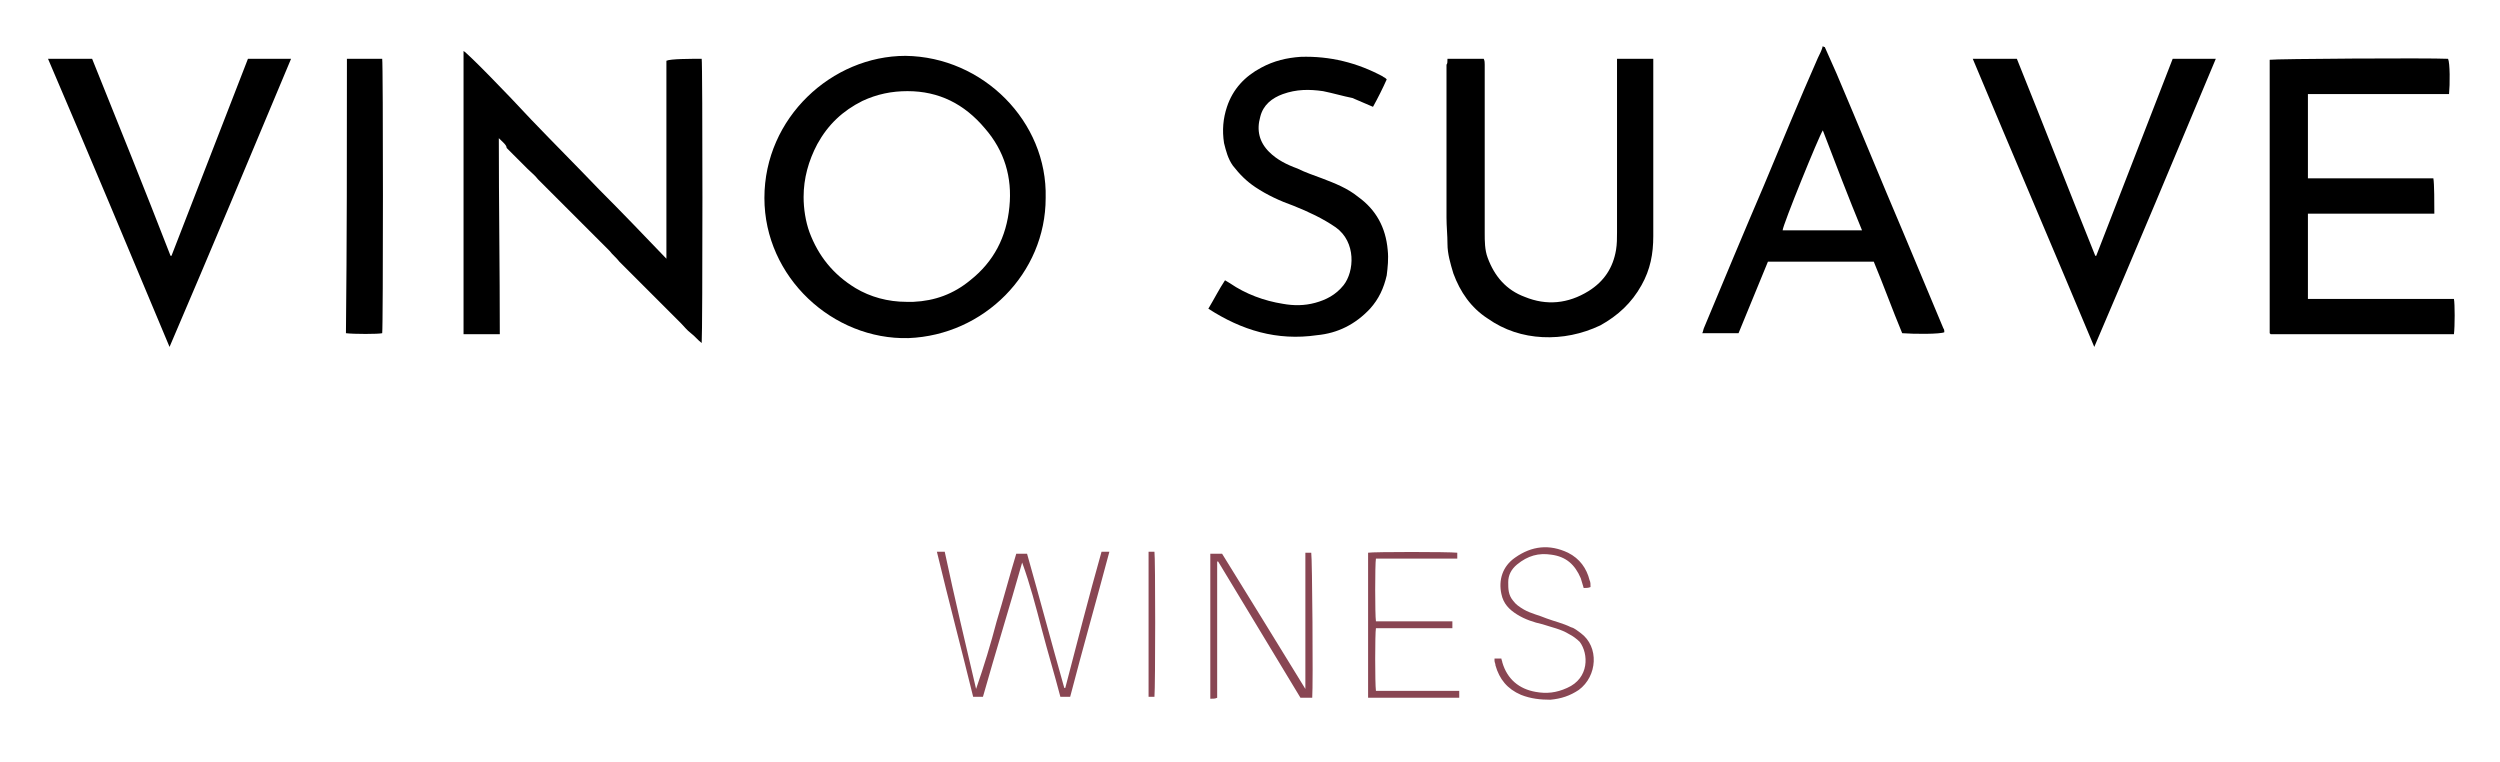 <?xml version="1.0" encoding="utf-8"?>
<!-- Generator: Adobe Illustrator 19.2.0, SVG Export Plug-In . SVG Version: 6.00 Build 0)  -->
<svg version="1.1" id="Capa_1" xmlns="http://www.w3.org/2000/svg" xmlns:xlink="http://www.w3.org/1999/xlink" x="0px" y="0px"
	 viewBox="0 0 255.1 77.8" style="enable-background:new 0 0 255.1 77.8;" xml:space="preserve">
<style type="text/css">
	.st0{fill:#894653;}
</style>
<g id="_x34_fySTb_1_">
	<g>
		<path d="M186.2,4.8c0.4,0.9,0.8,1.8,1.2,2.7c2.3,5.4,4.5,10.8,6.8,16.2c1.4,3.3,2.7,6.5,4.1,9.8c0.1,0.1,0.1,0.3,0.1,0.4
			c-0.4,0.2-3,0.2-4.3,0.1c-1-2.4-1.9-4.9-2.9-7.3c-3.6,0-7.2,0-10.8,0c-1,2.4-2,4.9-3,7.3c-1.2,0-2.4,0-3.7,0
			c0.1-0.2,0.1-0.4,0.2-0.6c2-4.8,4-9.6,6.1-14.5c1.8-4.3,3.6-8.7,5.5-13c0.2-0.4,0.4-0.8,0.5-1.2C186.1,4.8,186.1,4.8,186.2,4.8z
			 M186,13.3c-0.4,0.6-4.1,9.7-4.1,10.2c2.7,0,5.3,0,8.1,0C188.6,20.1,187.3,16.7,186,13.3z"/>
		<path d="M106.7,20.2c0,7.7-6.3,14-14,14.3C85,34.7,78,28.3,78,20.2C78,12,84.9,5.7,92.4,5.7C100.3,5.8,106.9,12.4,106.7,20.2z
			 M92.5,30.8c0.1,0,0.2,0,0.3,0c0.1,0,0.2,0,0.4,0c2.2-0.1,4.1-0.8,5.8-2.2c2.4-1.9,3.7-4.4,4-7.5c0.3-3-0.5-5.7-2.5-8
			c-2.1-2.5-4.7-3.8-7.9-3.8c-1.6,0-3.1,0.3-4.6,1c-2,1-3.5,2.4-4.6,4.4c-0.9,1.7-1.4,3.5-1.4,5.4c0,1.2,0.2,2.5,0.6,3.6
			c0.9,2.4,2.4,4.3,4.7,5.7C88.8,30.3,90.6,30.8,92.5,30.8z"/>
		<path d="M50.9,14.1c0,6.7,0.1,13.4,0.1,20c-1.3,0-2.5,0-3.7,0c0-9.7,0-19.3,0-28.9c0.5,0.3,4.4,4.3,6.9,7c2.3,2.4,4.6,4.7,6.9,7.1
			c2.3,2.3,4.6,4.7,6.9,7.1c0-2.3,0-4.6,0-6.8c0-2.2,0-4.5,0-6.7c0-2.2,0-4.5,0-6.7C68.4,6,70.5,6,71.6,6c0.1,0.4,0.1,27.8,0,29
			c-0.4-0.3-0.7-0.7-1.1-1c-0.4-0.3-0.7-0.7-1-1c-0.4-0.4-0.7-0.7-1.1-1.1c-0.3-0.3-0.7-0.7-1-1c-0.4-0.4-0.7-0.7-1.1-1.1
			c-0.3-0.3-0.7-0.7-1-1c-0.4-0.4-0.7-0.7-1.1-1.1c-0.3-0.3-0.7-0.7-1-1c-0.3-0.4-0.7-0.7-1-1.1c-0.3-0.3-0.7-0.7-1-1
			c-0.4-0.4-0.7-0.7-1.1-1.1c-0.3-0.3-0.7-0.7-1-1c-0.4-0.4-0.7-0.7-1.1-1.1c-0.3-0.3-0.7-0.7-1-1c-0.4-0.4-0.7-0.7-1.1-1.1
			c-0.3-0.3-0.7-0.7-1-1c-0.3-0.4-0.7-0.7-1.1-1.1c-0.3-0.3-0.7-0.7-1-1c-0.4-0.4-0.7-0.7-1.1-1.1C51.7,14.8,51.3,14.5,50.9,14.1z"
			/>
		<path d="M249.9,9.6c-4.8,0-9.6,0-14.4,0c0,2.9,0,5.7,0,8.6c4.3,0,8.6,0,12.8,0c0.1,0.5,0.1,2.6,0.1,3.6c-0.8,0-1.7,0-2.5,0
			c-0.9,0-1.7,0-2.6,0s-1.7,0-2.6,0s-1.7,0-2.6,0c-0.9,0-1.7,0-2.6,0c0,2.9,0,5.8,0,8.7c5,0,9.9,0,14.9,0c0.1,0.5,0.1,2.8,0,3.6
			c0,0,0,0,0,0c0,0,0,0-0.1,0c0,0,0,0-0.1,0c-6.1,0-12.1,0-18.2,0c-0.1,0-0.2,0-0.3,0c0,0,0,0-0.1-0.1c0,0,0,0,0,0
			c0-0.1,0-0.1,0-0.2c0-9.2,0-18.5,0-27.7c0.5-0.1,16.2-0.2,18.2-0.1C250,6.4,250,8.6,249.9,9.6z"/>
		<path d="M147.7,6c1.3,0,2.5,0,3.7,0c0.1,0.2,0.1,0.4,0.1,0.6c0,5.7,0,11.4,0,17.2c0,0.8,0,1.7,0.3,2.5c0.7,1.9,1.9,3.3,3.8,4
			c2.2,0.9,4.4,0.7,6.5-0.6c1.6-1,2.5-2.4,2.8-4.2c0.1-0.6,0.1-1.2,0.1-1.8c0-5.7,0-11.4,0-17c0-0.2,0-0.4,0-0.7c1.2,0,2.4,0,3.7,0
			c0,0.1,0,0.3,0,0.4c0,5.9,0,11.8,0,17.7c0,1.8-0.3,3.4-1.2,5c-1,1.8-2.4,3.1-4.2,4.1c-1.9,0.9-3.9,1.3-5.9,1.2
			c-2-0.1-3.9-0.7-5.6-1.9c-1.7-1.1-2.8-2.7-3.5-4.6c-0.3-1-0.6-2-0.6-3c0-0.9-0.1-1.8-0.1-2.7c0-5.2,0-10.4,0-15.6
			C147.7,6.5,147.7,6.3,147.7,6z"/>
		<path d="M123.3,31.5c0.6-1,1.1-2,1.7-2.9c0.2,0.1,0.3,0.2,0.5,0.3c1.6,1.1,3.5,1.8,5.4,2.1c1.1,0.2,2.2,0.2,3.3-0.1
			c1.1-0.3,2.1-0.8,2.9-1.8c1.1-1.4,1.3-4.4-0.8-5.9c-1.3-0.9-2.8-1.6-4.3-2.2c-1.4-0.5-2.7-1.1-3.9-1.9c-0.9-0.6-1.6-1.3-2.3-2.2
			c-0.5-0.7-0.7-1.5-0.9-2.3c-0.2-1.3-0.1-2.5,0.3-3.7c0.6-1.8,1.8-3.1,3.5-4c1.3-0.7,2.6-1,4-1.1c3-0.1,5.8,0.6,8.4,2
			c0.1,0.1,0.2,0.1,0.3,0.2c0,0,0.1,0.1,0.1,0.1c-0.4,0.9-0.9,1.9-1.4,2.8c-0.7-0.3-1.4-0.6-2.1-0.9C137,9.8,136,9.5,135,9.3
			c-1.4-0.2-2.7-0.2-4.1,0.3c-1.1,0.4-2,1.1-2.3,2.3c-0.4,1.4-0.1,2.6,0.9,3.6c0.8,0.8,1.8,1.3,2.9,1.7c0.8,0.4,1.7,0.7,2.5,1
			c1.3,0.5,2.6,1,3.7,1.9c1.8,1.3,2.8,3.1,3,5.4c0.1,0.9,0,1.8-0.1,2.6c-0.3,1.3-0.8,2.4-1.7,3.4c-1.5,1.6-3.3,2.5-5.4,2.7
			C130.3,34.8,126.7,33.7,123.3,31.5z"/>
		<path d="M17.3,35.4C13.2,25.6,9.1,15.8,4.9,6c1.5,0,2.9,0,4.5,0c2.7,6.7,5.4,13.4,8,20.1c0,0,0.1,0,0.1,0
			c2.6-6.7,5.2-13.4,7.8-20.1c1.5,0,2.9,0,4.4,0C25.6,15.8,21.5,25.6,17.3,35.4z"/>
		<path d="M213.7,35.4c-4.1-9.8-8.3-19.6-12.4-29.4c1.5,0,2.9,0,4.5,0c2.7,6.7,5.3,13.4,8,20.1c0,0,0.1,0,0.1,0
			c2.6-6.7,5.2-13.4,7.8-20.1c1.5,0,2.9,0,4.4,0C222,15.8,217.9,25.6,213.7,35.4z"/>
		<path d="M35.4,6c1.2,0,2.4,0,3.6,0c0.1,0.5,0.1,27.3,0,28c-0.4,0.1-2.9,0.1-3.7,0C35.4,24.7,35.4,15.4,35.4,6z"/>
		<path class="st0" d="M99.6,70.3c0.8-2.3,1.5-4.6,2.1-6.9c0.7-2.3,1.3-4.6,2-6.9c0.4,0,0.7,0,1.1,0c1.3,4.6,2.5,9.1,3.8,13.7
			c0,0,0.1,0,0.1,0c1.2-4.6,2.4-9.3,3.7-13.9c0.3,0,0.5,0,0.8,0c-1.3,4.9-2.7,9.8-4,14.8c-0.3,0-0.6,0-1,0c-0.6-2.3-1.3-4.6-1.9-6.9
			c-0.6-2.3-1.2-4.6-2-6.8c-1.3,4.6-2.7,9.1-4,13.7c-0.3,0-0.7,0-1,0c-1.2-4.9-2.5-9.8-3.7-14.8c0.3,0,0.5,0,0.8,0
			C97.4,61,98.5,65.6,99.6,70.3z"/>
		<path class="st0" d="M133.2,70.3c0-4.6,0-9.3,0-13.9c0.2,0,0.4,0,0.6,0c0.1,0.5,0.2,13.4,0.1,14.8c-0.4,0-0.7,0-1.2,0
			c-2.8-4.6-5.6-9.3-8.4-13.9c-0.1,0-0.1,0-0.1,0c0,0,0,0,0,0.1c0,0,0,0.1,0,0.1c0,4.5,0,9.1,0,13.6c0,0,0,0,0,0.1
			c-0.2,0.1-0.4,0.1-0.7,0.1c0-4.9,0-9.8,0-14.8c0.4,0,0.7,0,1.2,0C127.5,61,130.3,65.6,133.2,70.3
			C133.2,70.3,133.2,70.3,133.2,70.3z"/>
		<path class="st0" d="M152.5,67.2c0.3,0,0.5,0,0.7,0c0,0.1,0.1,0.3,0.1,0.4c0.5,1.7,1.7,2.7,3.4,3c1.1,0.2,2.1,0.1,3.2-0.4
			c2.3-1,2.2-3.5,1.3-4.7c-0.3-0.3-0.7-0.6-1.1-0.8c-0.8-0.5-1.8-0.7-2.7-1c-0.9-0.2-1.8-0.5-2.6-1c-0.8-0.5-1.4-1.1-1.6-2.1
			c-0.3-1.4,0.1-2.8,1.4-3.7c1.7-1.2,3.5-1.4,5.4-0.5c1.2,0.6,1.9,1.6,2.2,2.8c0.1,0.2,0.1,0.4,0.1,0.7c-0.2,0.1-0.5,0.1-0.7,0.1
			c-0.1-0.3-0.2-0.7-0.3-1c-0.6-1.4-1.5-2.2-3-2.4c-1.3-0.2-2.4,0.1-3.5,1c-0.6,0.5-0.9,1.1-0.9,1.8c0,0.7,0,1.3,0.5,1.9
			c0.3,0.4,0.6,0.6,1.1,0.9c0.7,0.4,1.6,0.6,2.3,0.9c0.8,0.3,1.7,0.5,2.5,0.9c0.4,0.1,0.7,0.4,1,0.6c1.9,1.4,1.7,4.4-0.2,5.8
			c-0.9,0.6-1.8,0.9-2.9,1c-1,0-2-0.1-3-0.5c-1.4-0.6-2.2-1.6-2.6-3c0-0.2-0.1-0.3-0.1-0.5C152.5,67.4,152.5,67.3,152.5,67.2z"/>
		<path class="st0" d="M148.7,56.4c0,0.2,0,0.3,0,0.6c-0.5,0-1.1,0-1.6,0c-0.6,0-1.1,0-1.7,0c-0.5,0-1.1,0-1.6,0c-0.6,0-1.1,0-1.7,0
			c-0.6,0-1.1,0-1.7,0c-0.1,0.5-0.1,5.8,0,6.4c2.6,0,5.2,0,7.8,0c0,0.2,0,0.4,0,0.7c-2.6,0-5.2,0-7.8,0c-0.1,0.5-0.1,5.7,0,6.4
			c2.8,0,5.7,0,8.5,0c0,0.2,0,0.4,0,0.7c-3.1,0-6.2,0-9.3,0c0,0,0,0,0,0c0,0,0,0,0-0.1c0-0.1,0-0.2,0-0.4c0-4.8,0-9.5,0-14.3
			C140.1,56.3,147.9,56.3,148.7,56.4z"/>
		<path class="st0" d="M117.2,56.3c0.2,0,0.4,0,0.6,0c0.1,0.5,0.1,13.7,0,14.8c-0.2,0-0.4,0-0.6,0C117.2,66.2,117.2,61.3,117.2,56.3
			z"/>
	</g>
</g>
</svg>
